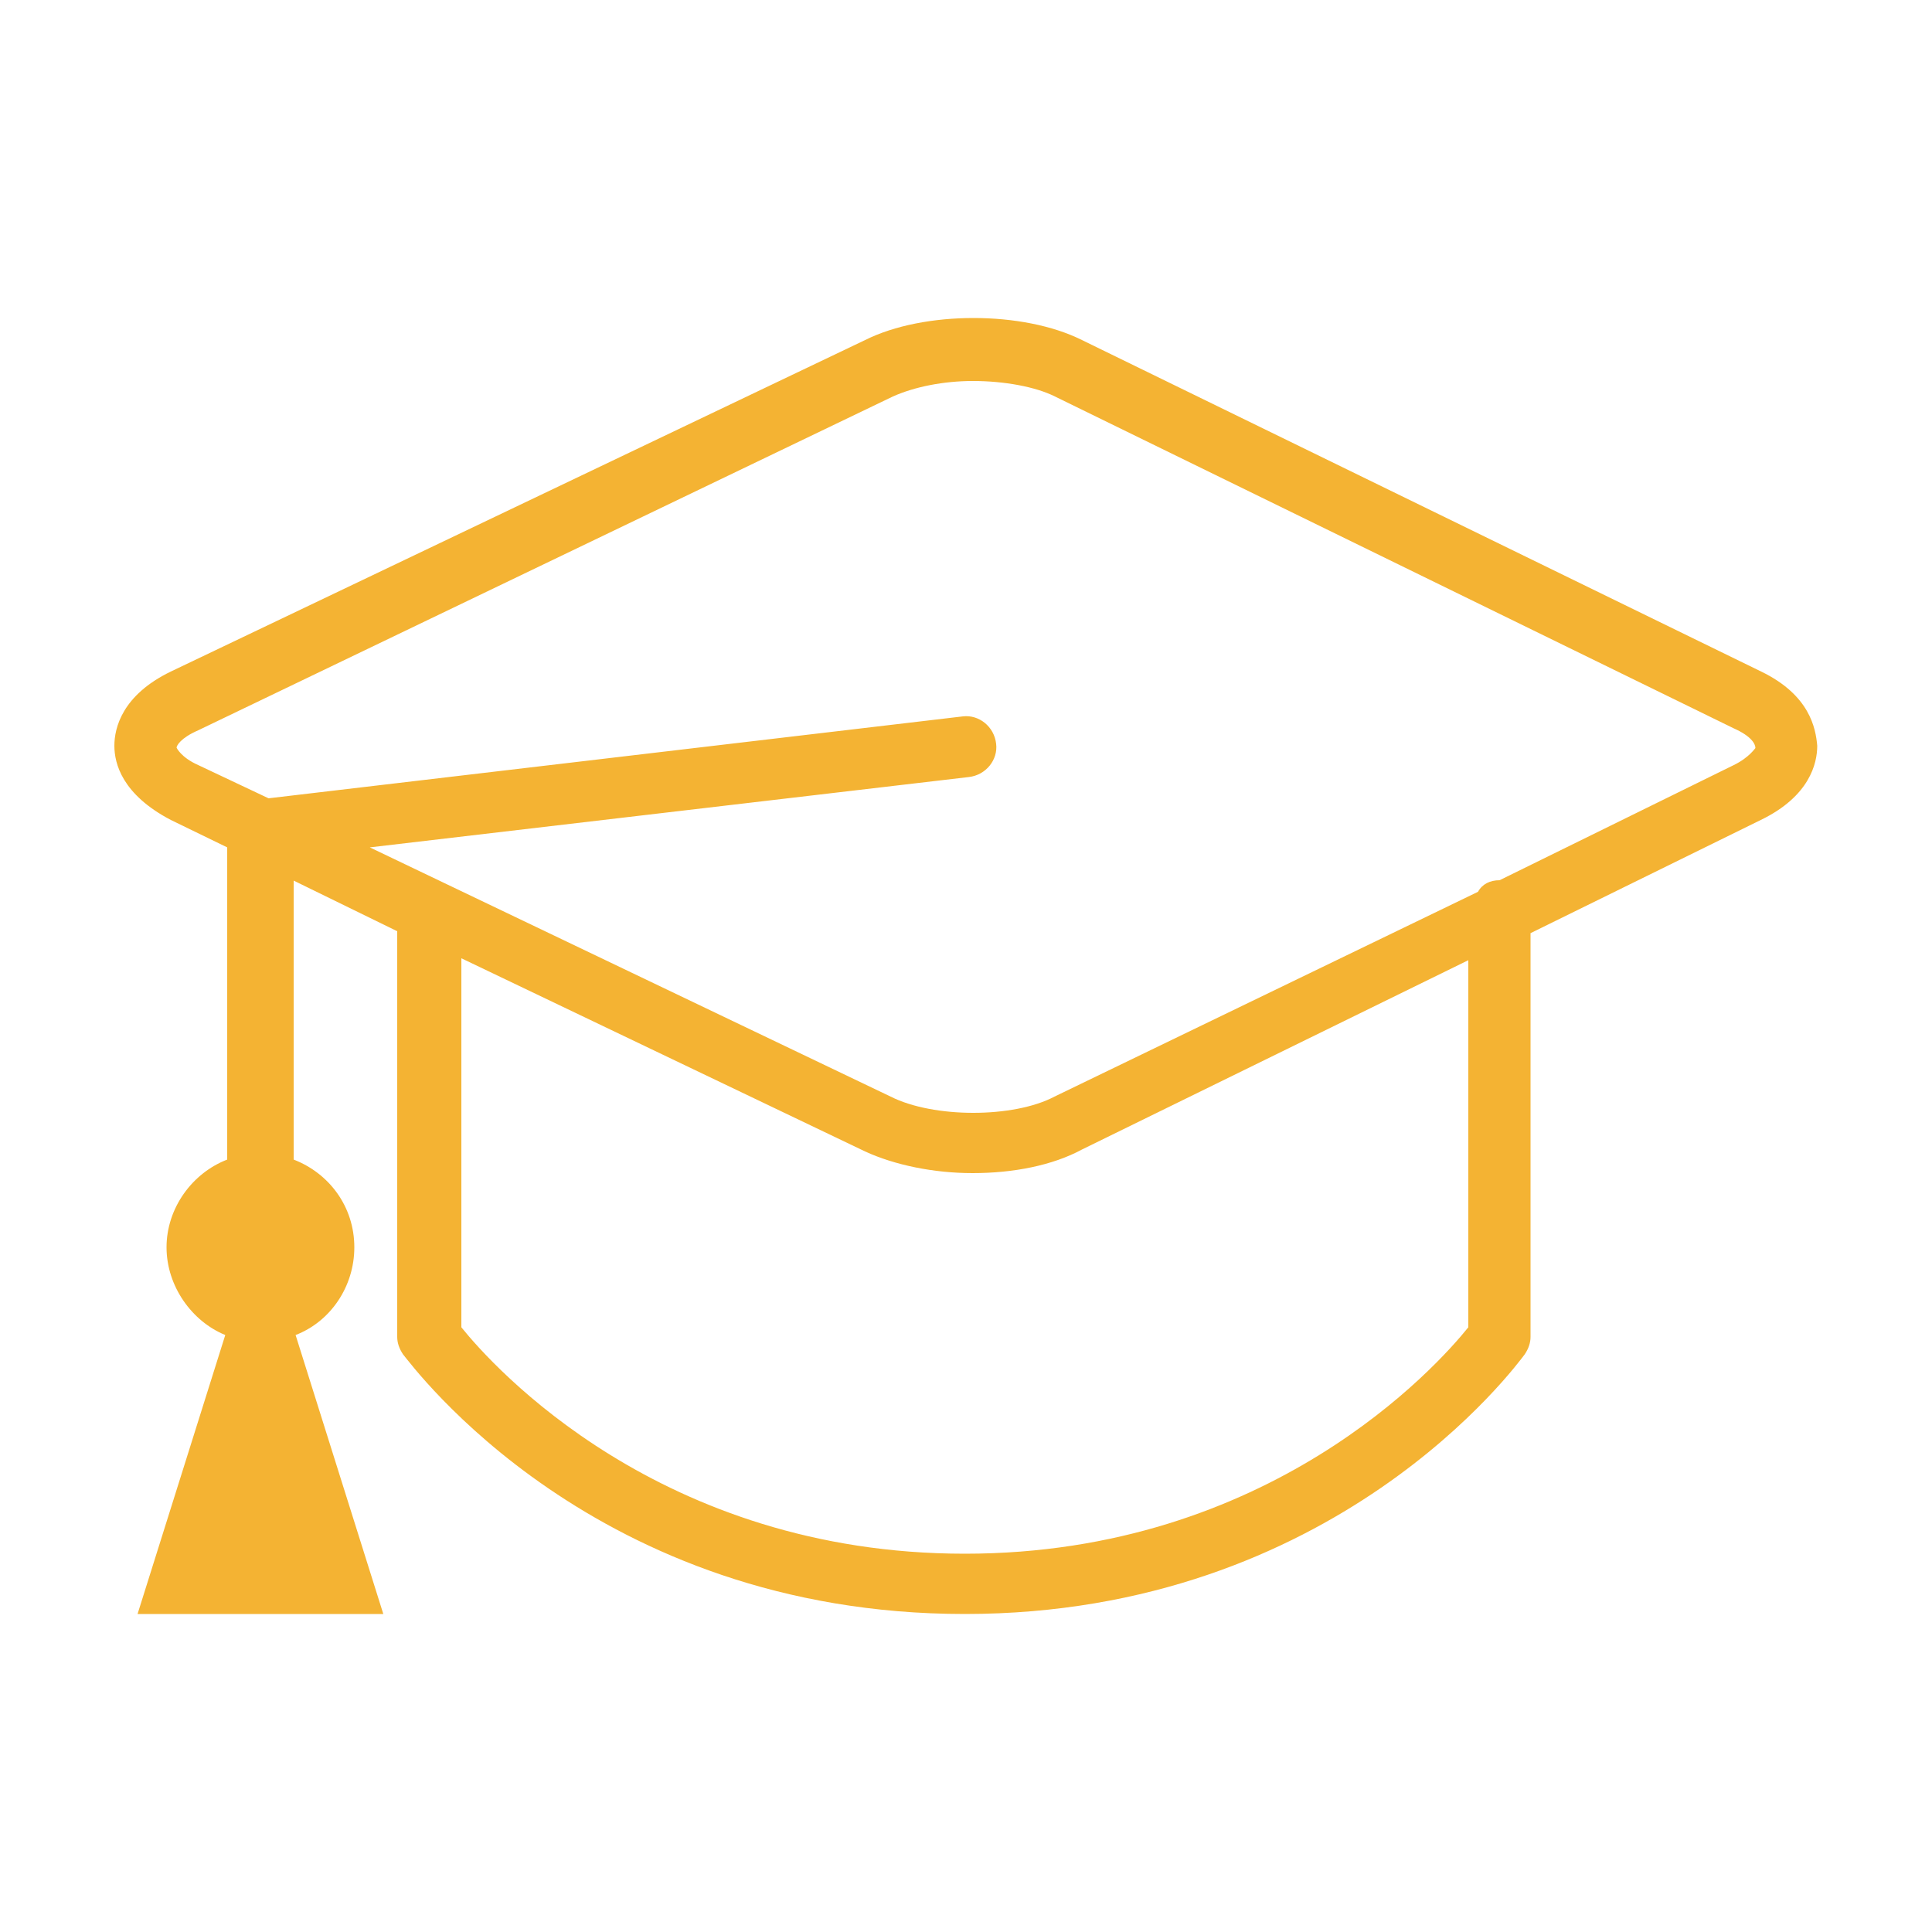 <?xml version="1.0" encoding="utf-8"?>
<!-- Generator: Adobe Illustrator 24.2.0, SVG Export Plug-In . SVG Version: 6.00 Build 0)  -->
<svg version="1.1" id="Layer_1" xmlns="http://www.w3.org/2000/svg" xmlns:xlink="http://www.w3.org/1999/xlink" x="0px" y="0px"
	 viewBox="0 0 50 50" style="enable-background:new 0 0 50 50;" xml:space="preserve">
<style type="text/css">
	.st0{fill:#f4b333;}
</style>
<path class="st0" d="M45.58,17.38L28,8.8c-1.52-0.76-4.09-0.76-5.61,0L4.42,17.38c-1.26,0.61-1.46,1.46-1.46,1.92
	s0.2,1.26,1.46,1.92l1.46,0.71v8.08c-0.91,0.35-1.57,1.26-1.57,2.27c0,1.01,0.66,1.92,1.52,2.27l-2.27,7.22h6.36l-2.27-7.22
	c0.91-0.35,1.52-1.26,1.52-2.27c0-1.06-0.66-1.92-1.57-2.27v-7.22l2.68,1.31v10.5c0,0.15,0.05,0.3,0.15,0.45
	c0.25,0.3,4.95,6.72,14.54,6.72s14.29-6.46,14.49-6.72c0.1-0.15,0.15-0.3,0.15-0.45V24.15l5.96-2.93c1.26-0.61,1.46-1.46,1.46-1.92
	C46.99,18.85,46.84,17.99,45.58,17.38z M38,34.35c-0.81,1.01-5.15,5.86-13.03,5.86s-12.22-4.85-13.03-5.86V24.8l10.45,5
	c0.76,0.35,1.77,0.56,2.78,0.56c1.06,0,2.07-0.2,2.83-0.61l10-4.9V34.35z M44.87,19.8l-6.06,2.98c-0.25,0-0.45,0.1-0.56,0.3
	l-10.96,5.3c-1.06,0.56-3.13,0.56-4.24,0L9.57,21.93l15.5-1.82c0.45-0.05,0.76-0.45,0.71-0.86c-0.05-0.45-0.45-0.76-0.86-0.71
	L6.95,20.66L5.13,19.8c-0.45-0.2-0.56-0.45-0.56-0.45c0-0.05,0.1-0.25,0.56-0.45l17.98-8.64c0.56-0.25,1.31-0.4,2.07-0.4
	c0.81,0,1.62,0.15,2.12,0.4l17.57,8.59c0.45,0.2,0.56,0.4,0.56,0.51C45.43,19.35,45.28,19.6,44.87,19.8z"/>
</svg>